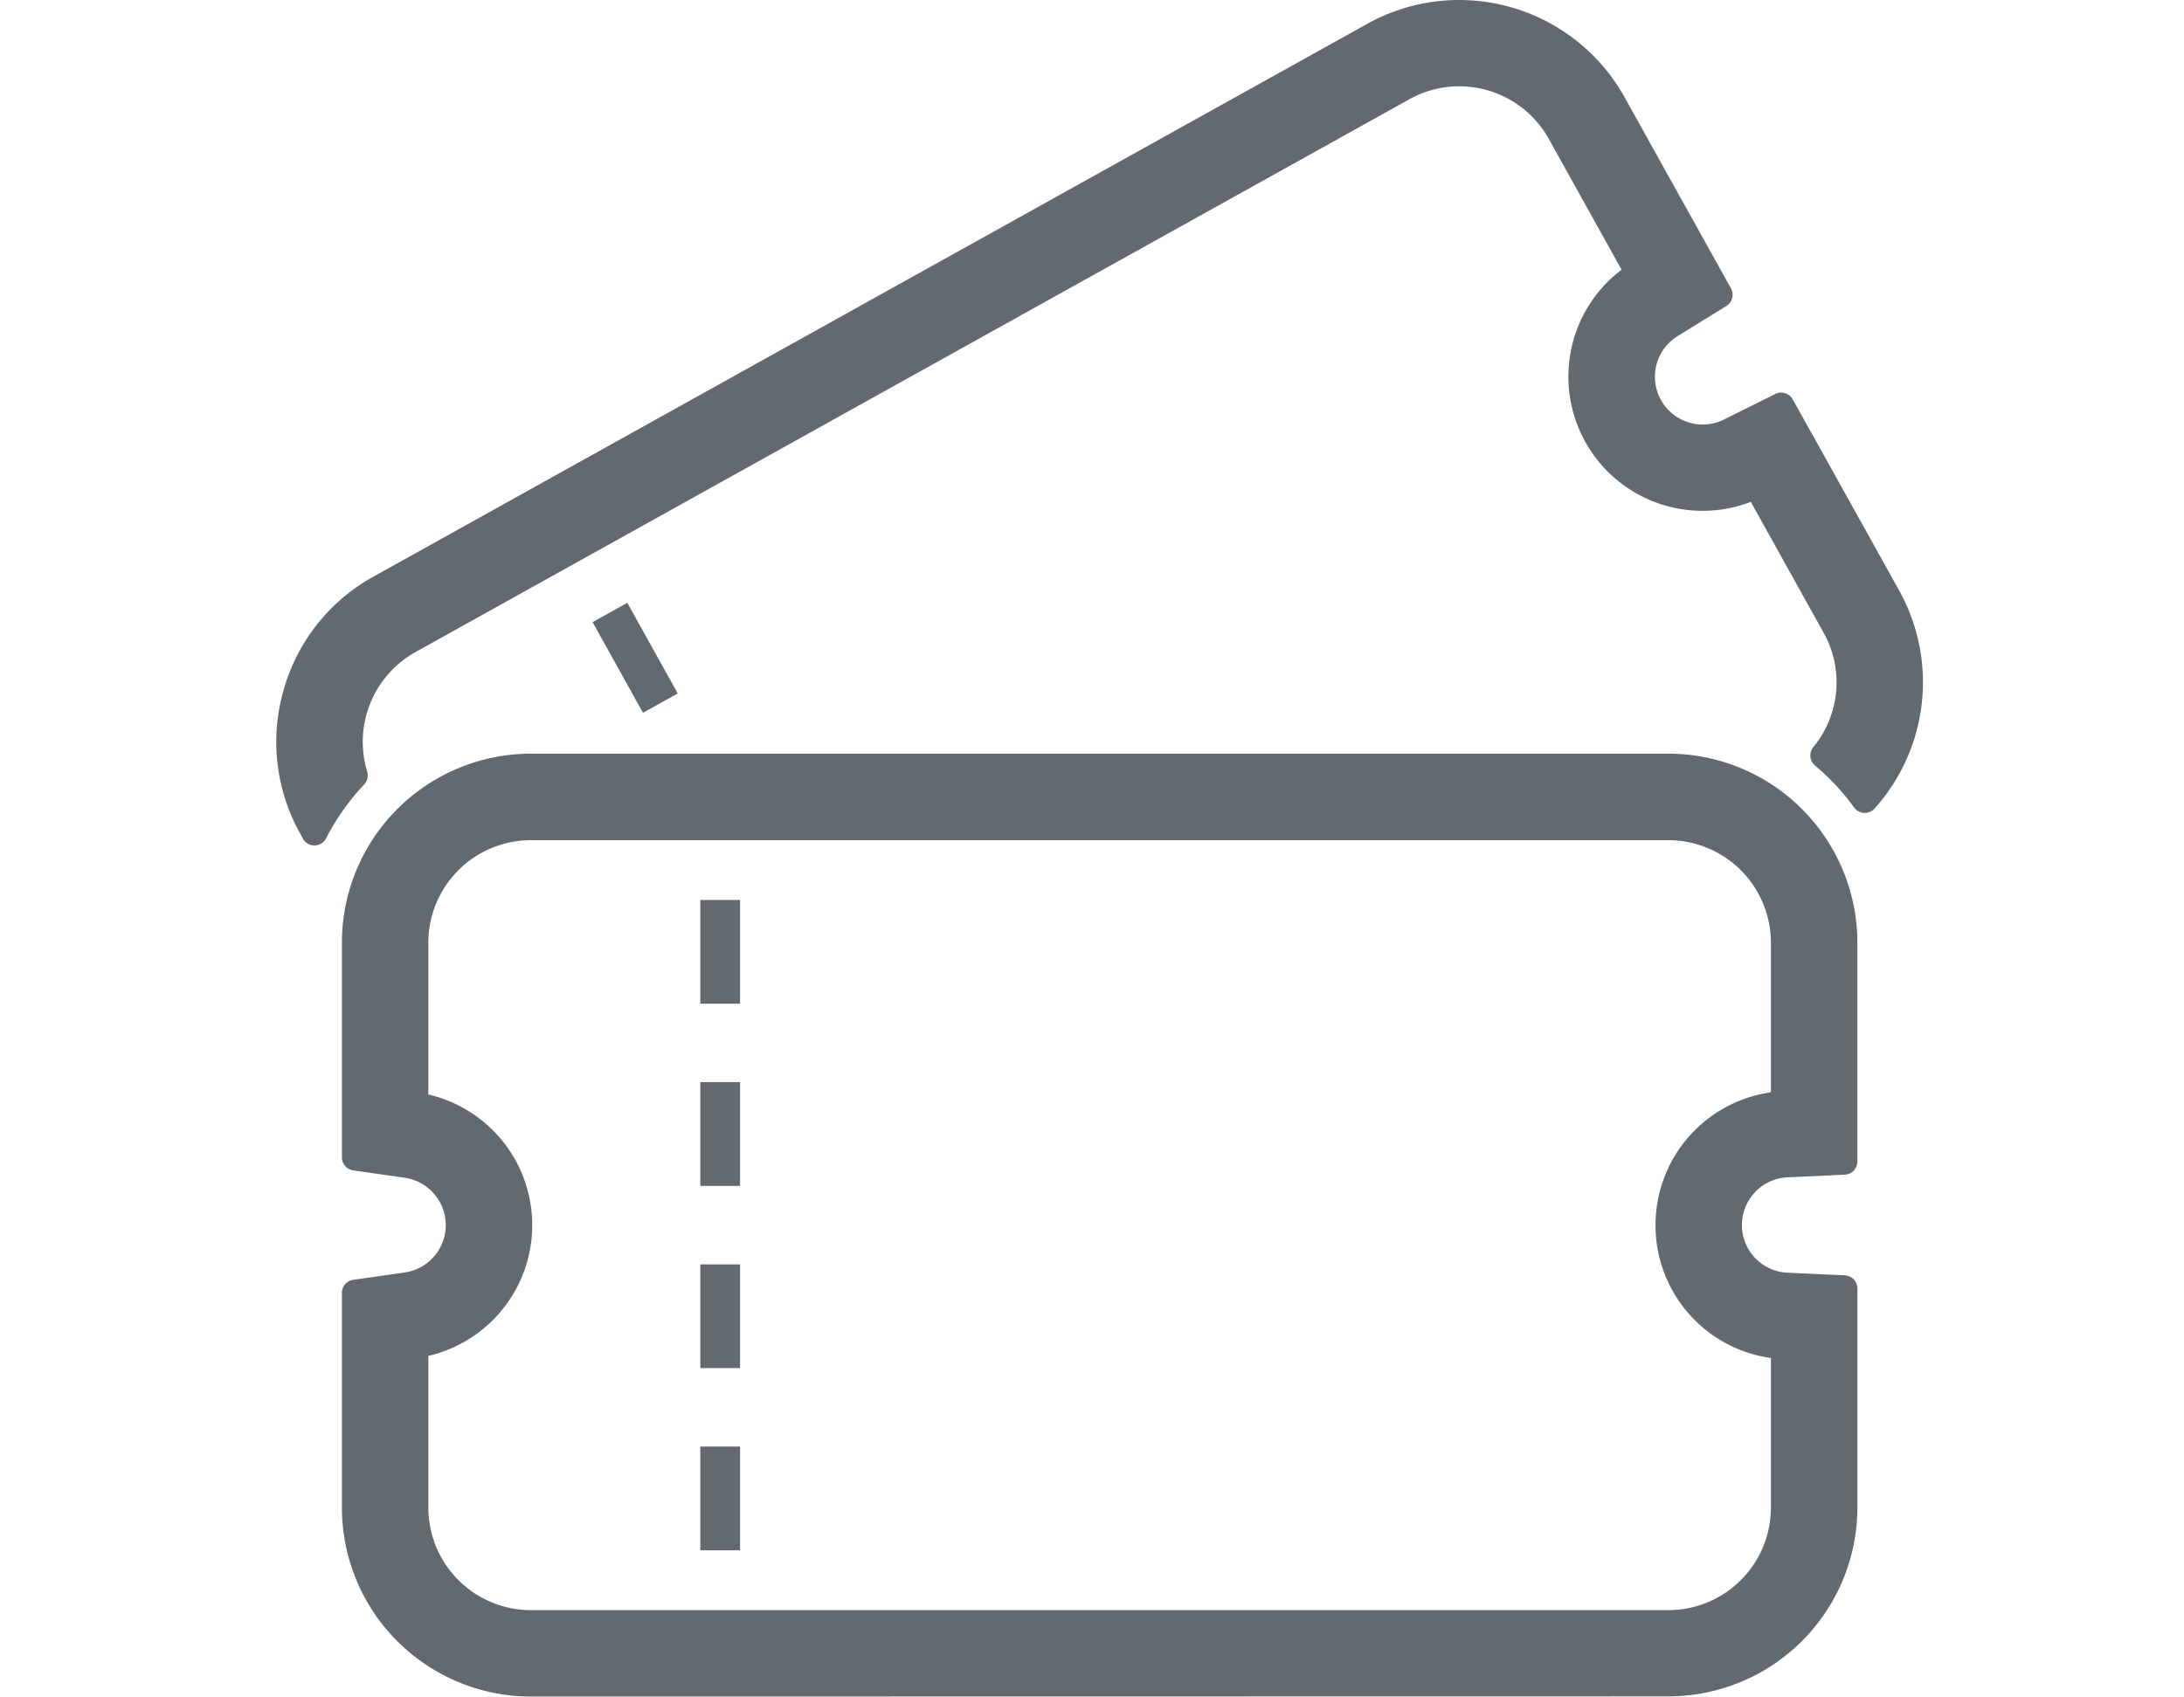 <svg xmlns="http://www.w3.org/2000/svg" width="83" height="64.5"><path data-name="長方形 1150" fill="none" d="M0 .5h83v64H0z"/><g data-name="グループ 218"><g data-name="グループ 219"><path data-name="合体 2" d="M20.173 64.491a7.187 7.187 0 01-7.179-7.178v-8.168a.5.5 0 01.429-.495l1.961-.28a1.825 1.825 0 001.558-1.8 1.826 1.826 0 00-1.559-1.8l-1.96-.28a.5.5 0 01-.429-.495v-8.167a7.187 7.187 0 017.179-7.179h43.235a7.187 7.187 0 017.179 7.179v8.325a.5.5 0 01-.476.5l-2.178.1a1.815 1.815 0 00-1.733 1.813 1.813 1.813 0 001.732 1.813l2.179.1a.5.5 0 01.477.5v8.327a7.187 7.187 0 01-7.179 7.178zm-3.894-28.659v5.772a5.113 5.113 0 012.687 1.612 5.09 5.09 0 011.261 3.356 5.088 5.088 0 01-1.261 3.356 5.107 5.107 0 01-2.687 1.612v5.773a3.9 3.9 0 003.894 3.893h43.235a3.9 3.9 0 003.893-3.893v-5.691a5.093 5.093 0 01-4.386-5.05 5.1 5.1 0 014.386-5.05v-5.69a3.9 3.9 0 00-3.893-3.894H20.173a3.9 3.9 0 00-3.895 3.894zm10.336 23.1v-3.944h1.511v3.944zm0-6.927v-3.943h1.511v3.943zm0-6.926v-3.944h1.511v3.944zm0-6.926V34.21h1.511v3.943zm-15.1-6.269l-.108-.2a7.132 7.132 0 01-.628-5.457 7.129 7.129 0 013.411-4.307L51.971.9A7.172 7.172 0 0155.45 0a7.193 7.193 0 016.285 3.687l4.048 7.274a.5.5 0 01-.174.669l-1.854 1.148a1.812 1.812 0 00-.632 2.426 1.813 1.813 0 001.585.933 1.815 1.815 0 00.809-.19l1.952-.971a.5.5 0 01.66.205l1.061 1.9 2.988 5.371a7.182 7.182 0 01-.936 8.281.5.5 0 01-.4.167.5.5 0 01-.379-.205 8.794 8.794 0 00-1.484-1.592.5.5 0 01-.068-.7 3.87 3.87 0 00.393-4.352l-2.767-4.973a5.043 5.043 0 01-1.83.34 5.1 5.1 0 01-4.459-2.619 5.1 5.1 0 011.378-6.547L58.86 5.28a3.9 3.9 0 00-3.407-2 3.893 3.893 0 00-1.889.492l-37.782 21.02a3.91 3.91 0 00-1.828 4.541.5.5 0 01-.115.49 8.8 8.8 0 00-1.445 2.043.5.5 0 01-.437.272h-.008a.5.5 0 01-.436-.254zm11.006-8.235l1.32-.734 1.916 3.446-1.321.734z" fill="#626a6f"/></g></g></svg>